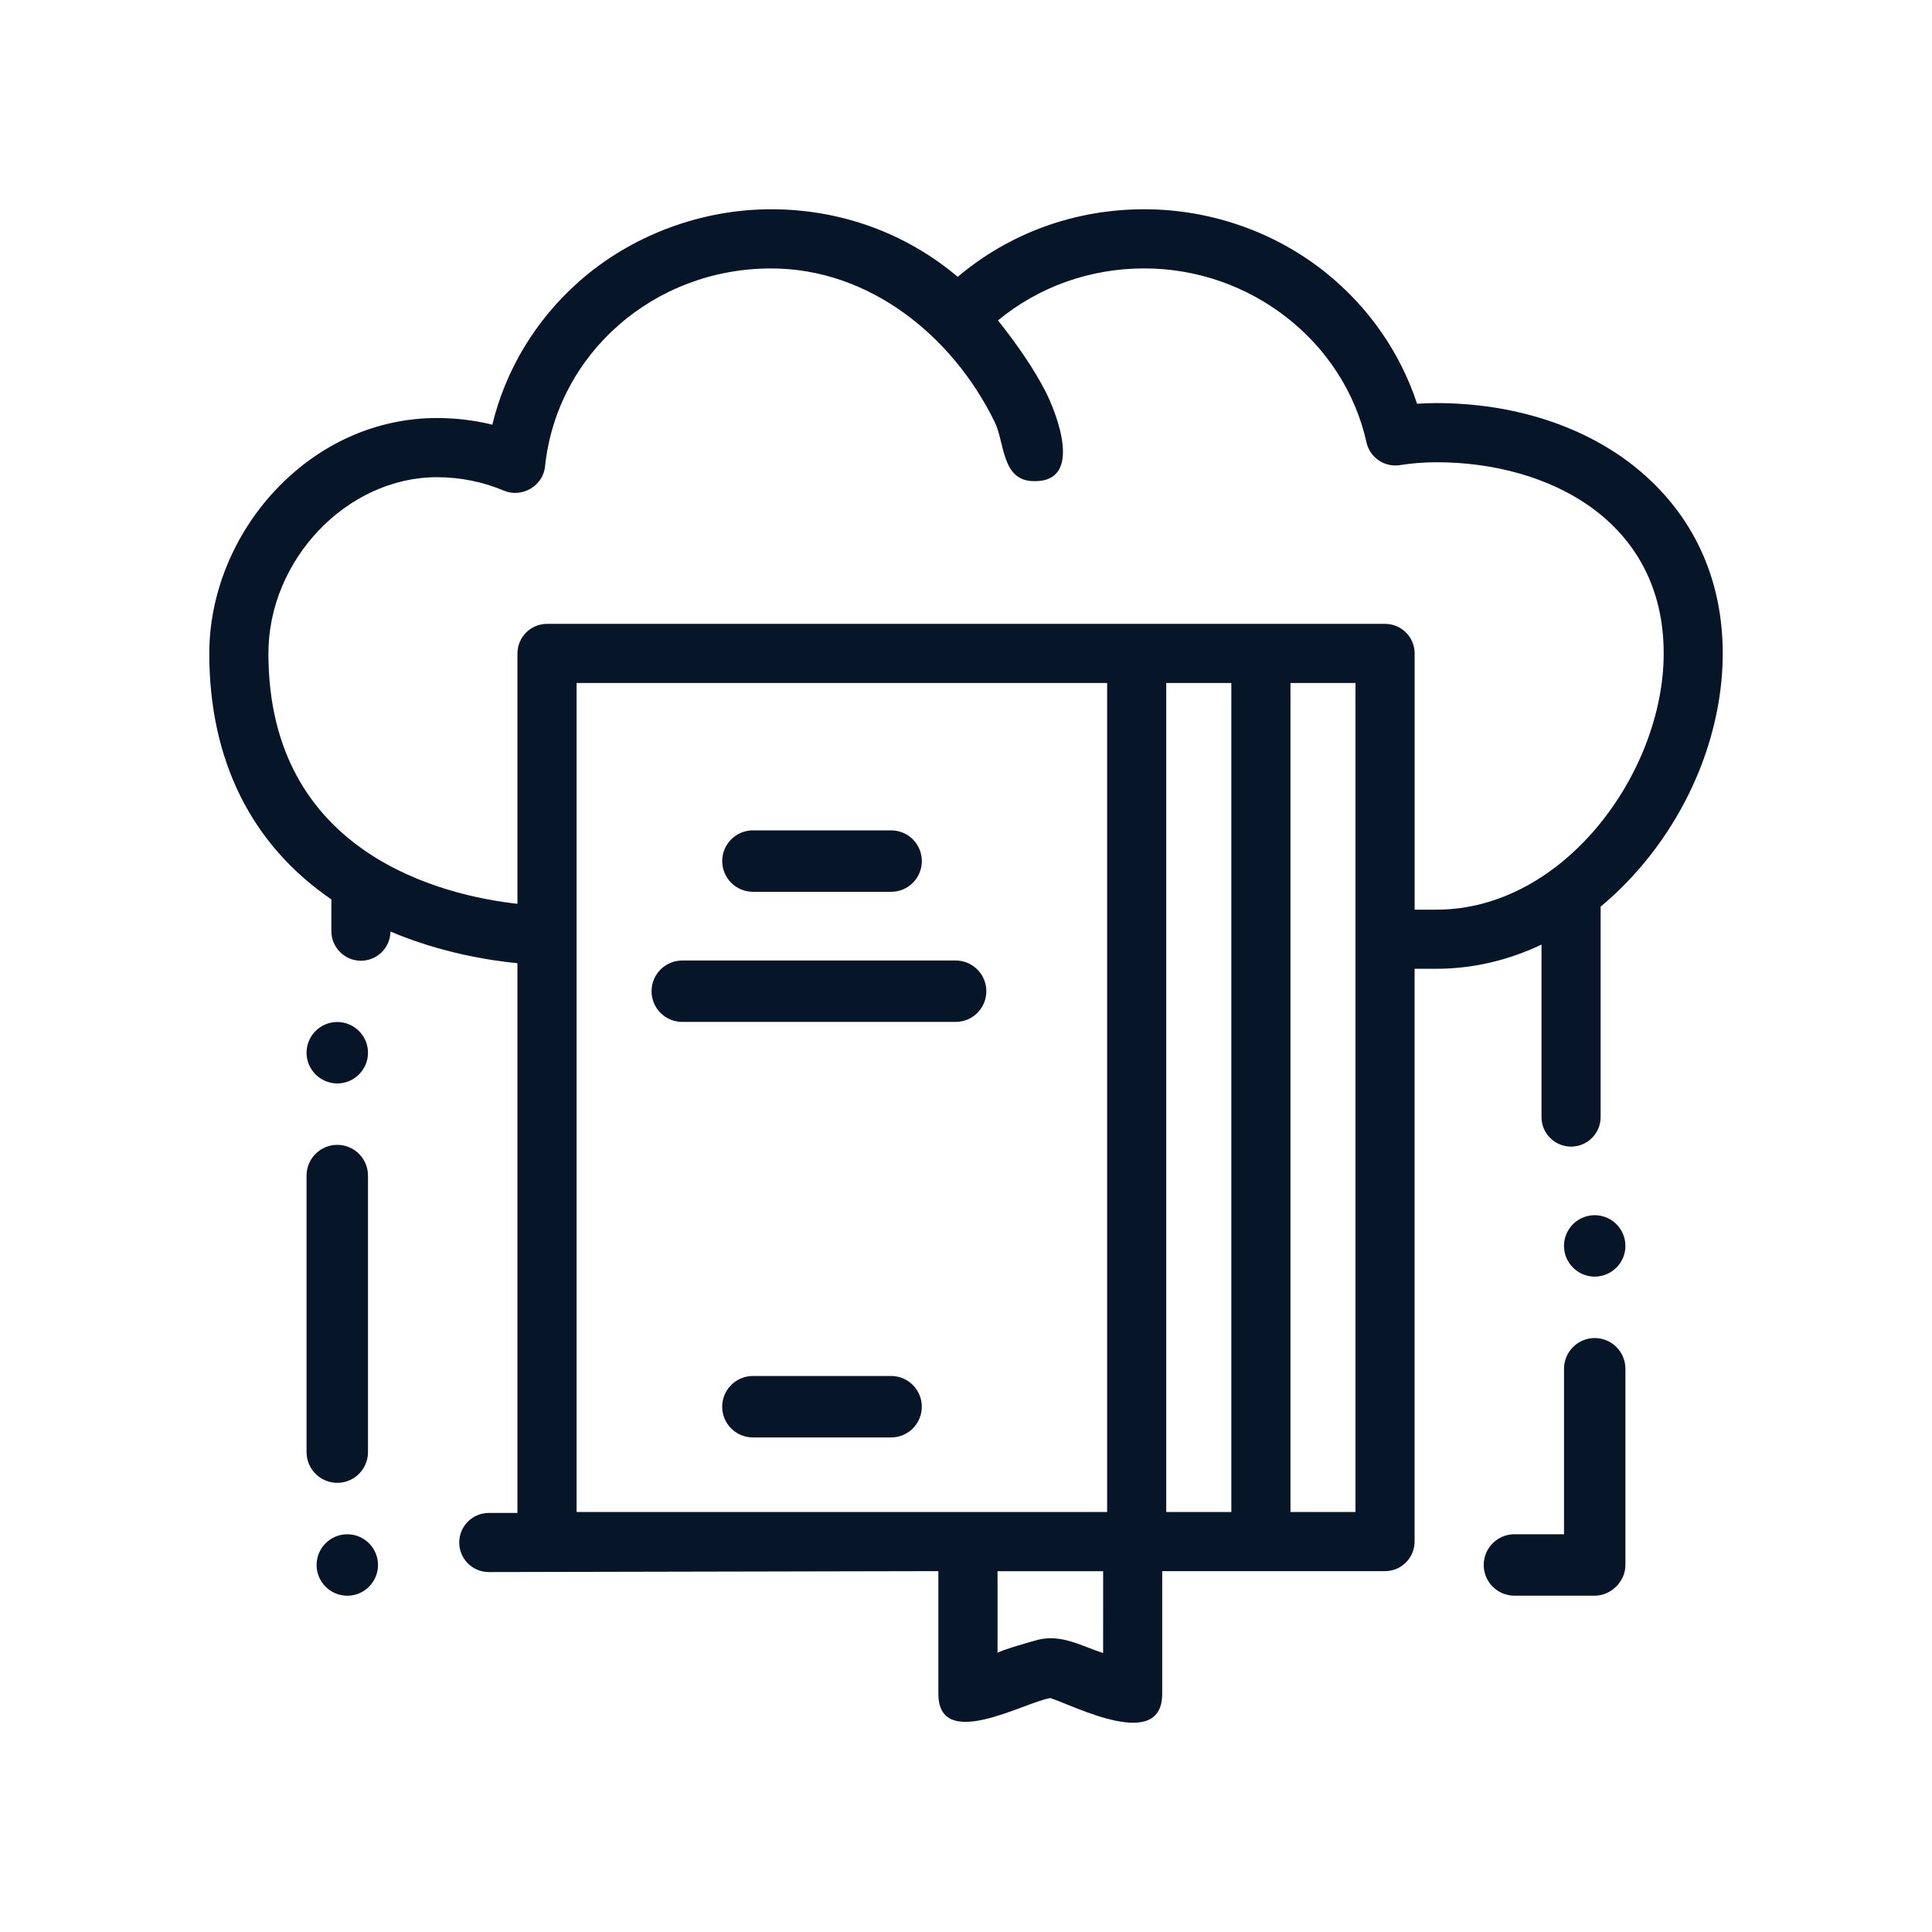 <svg width="70" height="70" viewBox="0 0 70 70" fill="none" xmlns="http://www.w3.org/2000/svg">
<path d="M59.3 16.966C57.432 15.443 54.855 14.605 52.043 14.605C51.81 14.605 51.578 14.612 51.343 14.628C50.732 12.769 49.57 11.098 48.006 9.855C46.165 8.389 43.84 7.582 41.461 7.582C38.943 7.582 36.579 8.444 34.7 10.03C32.821 8.444 30.457 7.582 27.939 7.582C25.421 7.582 22.884 8.514 20.973 10.206C19.404 11.596 18.318 13.402 17.838 15.387C17.185 15.226 16.513 15.146 15.829 15.146C13.641 15.146 11.562 16.075 9.975 17.763C8.455 19.382 7.583 21.537 7.583 23.675C7.583 27.546 9.107 30.604 12.006 32.587V33.738C12.006 34.328 12.486 34.809 13.077 34.809C13.669 34.809 14.141 34.334 14.147 33.751C15.937 34.51 17.671 34.793 18.747 34.899V54.817H17.71C17.118 54.817 16.639 55.297 16.639 55.888C16.639 56.479 17.118 56.959 17.71 56.959L33.999 56.925V61.368C33.999 63.479 37.106 61.679 38.054 61.523C38.948 61.815 42.109 63.471 42.109 61.368V56.925H50.182C50.773 56.925 51.253 56.446 51.253 55.855V35.101C51.566 35.101 51.831 35.101 52.041 35.101C53.355 35.101 54.643 34.799 55.852 34.224V40.474C55.852 41.065 56.333 41.544 56.923 41.544C57.513 41.544 57.994 41.065 57.994 40.474V32.848C58.5 32.429 58.982 31.954 59.434 31.427C61.331 29.217 62.418 26.392 62.418 23.673C62.418 20.955 61.339 18.63 59.298 16.965L59.3 16.966ZM39.968 59.893C39.185 59.639 38.482 59.213 37.639 59.405C37.496 59.437 36.143 59.825 36.143 59.893V56.927H39.969L39.968 59.893ZM40.114 54.783H20.891V24.746H40.114V54.783ZM44.614 54.783H42.255V24.746H44.614V54.783ZM49.112 34.027V54.782H46.756V24.746H49.112V34.027ZM52.043 32.959C51.833 32.959 51.568 32.959 51.255 32.959V23.675C51.255 23.084 50.776 22.604 50.184 22.604H19.82C19.228 22.604 18.748 23.084 18.748 23.676V32.747C16.135 32.456 9.725 30.995 9.725 23.676C9.725 20.275 12.577 17.29 15.83 17.29C16.675 17.29 17.494 17.455 18.264 17.78C18.896 18.047 19.672 17.62 19.747 16.905C20.175 12.812 23.697 9.726 27.94 9.726C31.497 9.726 34.509 12.167 36.033 15.276C36.414 16.037 36.276 17.433 37.467 17.433H37.505C39.246 17.433 38.288 14.992 37.891 14.203C37.487 13.416 36.919 12.566 36.159 11.608C37.64 10.389 39.491 9.725 41.462 9.725C45.313 9.725 48.698 12.375 49.51 16.026C49.633 16.578 50.163 16.94 50.721 16.852C51.161 16.783 51.607 16.748 52.044 16.748C56.142 16.748 60.279 18.89 60.279 23.675C60.279 27.969 56.681 32.959 52.043 32.959Z" fill="#071529"/>
<path d="M32.288 30.086H27.28C26.666 30.086 26.167 30.584 26.167 31.199C26.167 31.813 26.666 32.312 27.28 32.312H32.288C32.902 32.312 33.4 31.813 33.4 31.199C33.4 30.584 32.902 30.086 32.288 30.086Z" fill="#071529"/>
<path d="M32.287 49.855H27.279C26.665 49.855 26.166 50.354 26.166 50.968C26.166 51.583 26.665 52.081 27.279 52.081H32.287C32.901 52.081 33.399 51.583 33.399 50.968C33.399 50.354 32.901 49.855 32.287 49.855Z" fill="#071529"/>
<path d="M34.624 34.801H24.72C24.106 34.801 23.607 35.299 23.607 35.914C23.607 36.528 24.106 37.026 24.72 37.026H34.624C35.239 37.026 35.737 36.528 35.737 35.914C35.737 35.299 35.239 34.801 34.624 34.801Z" fill="#071529"/>
<path d="M12.22 37.029C11.606 37.029 11.107 37.529 11.107 38.142C11.107 38.755 11.606 39.255 12.22 39.255C12.835 39.255 13.333 38.755 13.333 38.142C13.333 37.529 12.834 37.029 12.22 37.029Z" fill="#071529"/>
<path d="M12.584 55.59C11.969 55.59 11.471 56.088 11.471 56.703C11.471 57.317 11.969 57.816 12.584 57.816C13.198 57.816 13.696 57.316 13.696 56.703C13.696 56.09 13.197 55.59 12.584 55.59Z" fill="#071529"/>
<path d="M12.22 41.48C11.606 41.48 11.107 41.979 11.107 42.593V52.614C11.107 53.227 11.606 53.726 12.22 53.726C12.833 53.726 13.333 53.227 13.333 52.614V42.593C13.333 41.979 12.833 41.48 12.22 41.48Z" fill="#071529"/>
<path d="M57.78 48.48C57.166 48.48 56.667 48.98 56.667 49.594V55.589H54.871C54.256 55.589 53.758 56.088 53.758 56.702C53.758 57.316 54.256 57.815 54.871 57.815H57.78C58.359 57.815 58.892 57.314 58.892 56.702V49.594C58.892 48.98 58.394 48.48 57.78 48.48Z" fill="#071529"/>
<path d="M57.779 44.029C57.166 44.029 56.666 44.528 56.666 45.141C56.666 45.754 57.166 46.254 57.779 46.254C58.392 46.254 58.892 45.755 58.892 45.141C58.892 44.527 58.393 44.029 57.779 44.029Z" fill="#071529"/>
</svg>

